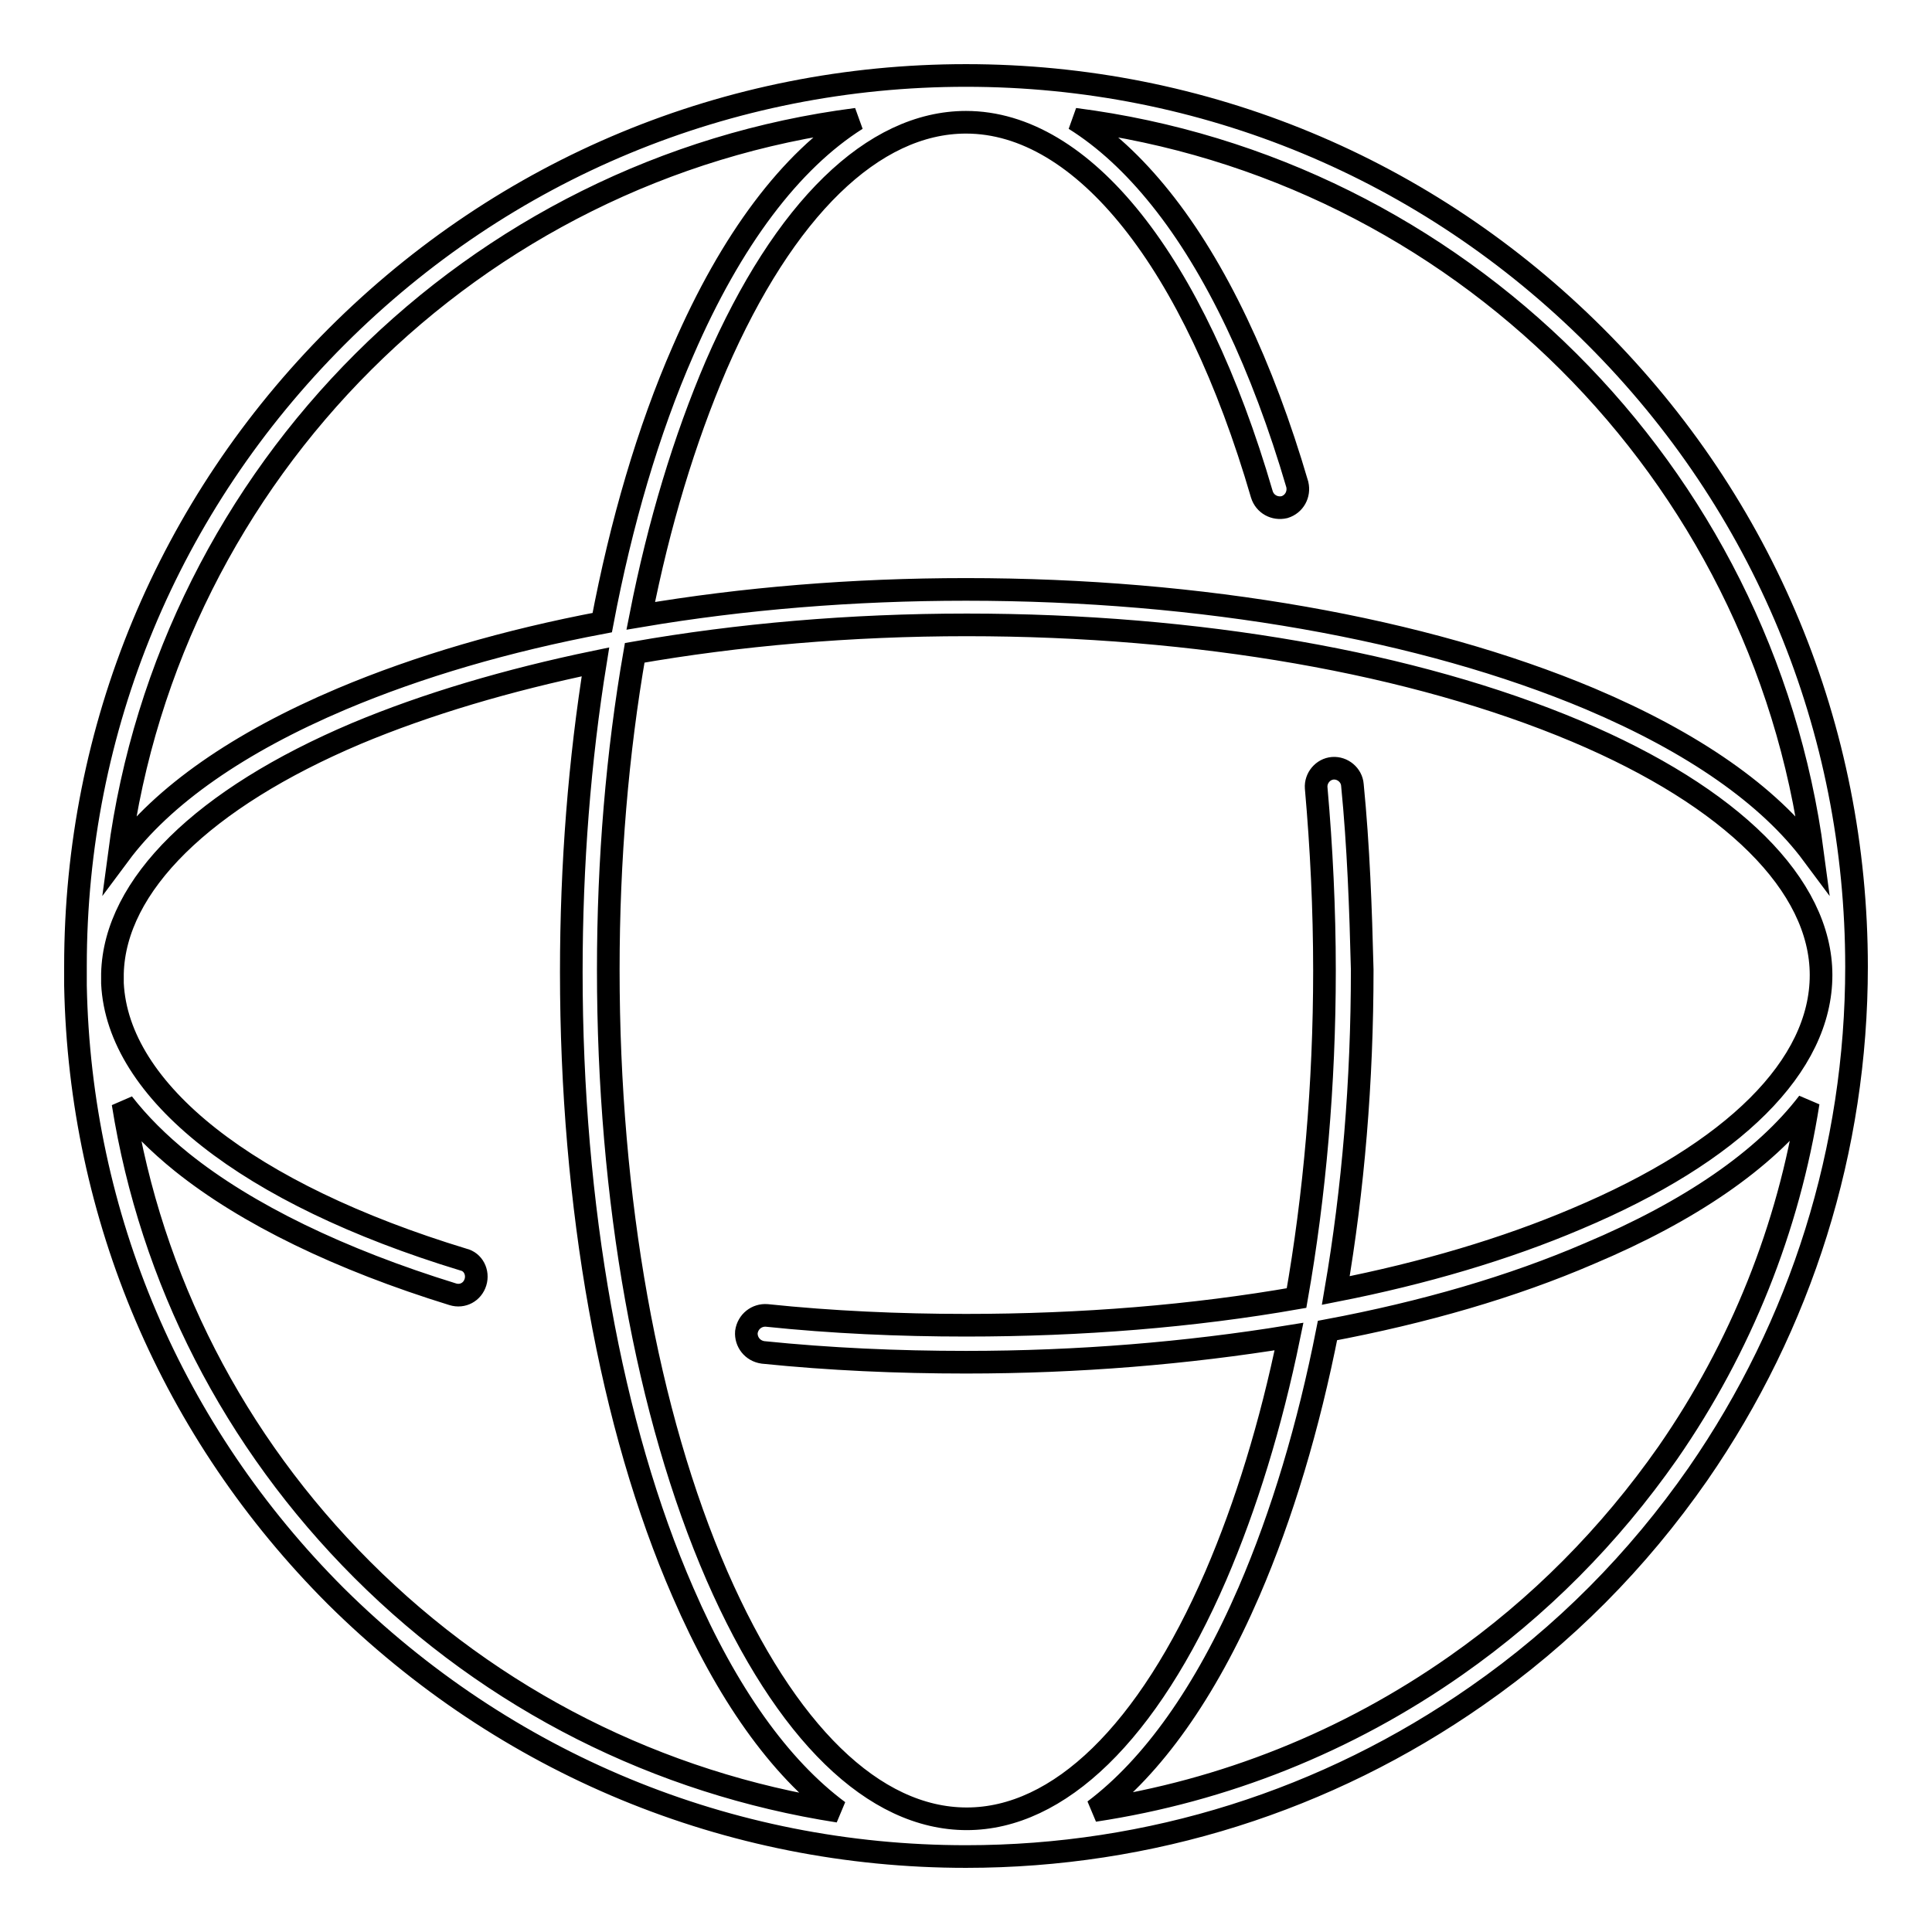 <?xml version="1.0" encoding="utf-8"?>
<!-- Svg Vector Icons : http://www.onlinewebfonts.com/icon -->
<!DOCTYPE svg PUBLIC "-//W3C//DTD SVG 1.1//EN" "http://www.w3.org/Graphics/SVG/1.1/DTD/svg11.dtd">
<svg version="1.1" xmlns="http://www.w3.org/2000/svg" xmlns:xlink="http://www.w3.org/1999/xlink" x="0px" y="0px" viewBox="0 0 256 256" enable-background="new 0 0 256 256" xml:space="preserve">
<g><g><path stroke-width="3" fill-opacity="0" stroke="#000000"  d="M211.4,44.6C189.1,22.3,159.5,10,128,10c-31.5,0-61.1,12.3-83.4,34.6C22.3,66.9,10,96.5,10,128c0,0.3,0,0.6,0,0.9c0,0.2,0,0.3,0,0.5c0,0.4,0,0.8,0,1.2c0.6,30.6,12.8,59.2,34.5,80.9C66.9,233.7,96.5,246,128,246c24.4,0,47.8-7.4,67.7-21.3c11.5-8,21.3-17.9,29.3-29.4c13.7-19.8,21-43.1,21-67.2C246,96.5,233.7,66.9,211.4,44.6z M179.2,104c-0.1-1.3-1.3-2.3-2.6-2.2c-1.3,0.1-2.3,1.3-2.2,2.6c0.7,7.9,1.1,16.1,1.1,24.2c0,15.1-1.3,29.8-3.7,43.4c-13.7,2.4-28.5,3.6-43.8,3.6c-8.9,0-17.8-0.4-26.4-1.3c-1.3-0.1-2.5,0.8-2.7,2.2c-0.1,1.3,0.8,2.5,2.2,2.7c8.8,0.9,17.8,1.3,26.9,1.3c14.9,0,29.3-1.2,42.8-3.4c-2.4,11.7-5.7,22.4-9.7,31.7c-9,20.8-20.8,32.2-33,32.2c-12.3,0-24-11.4-33.1-32.2c-9.3-21.4-14.4-49.9-14.4-80.3c0-14.6,1.2-28.8,3.5-42c13.7-2.4,28.6-3.7,44-3.7c30.6,0,59.2,5,80.8,14.1c20.6,8.7,32.4,20.4,32.4,32.3c0,12-11.5,23.5-32.4,32.3c-9.4,4-20.2,7.2-31.9,9.5c2.3-13.4,3.5-27.7,3.5-42.5C180.3,120.4,180,112.1,179.2,104z M240.2,113.2c-5.8-7.8-15.8-14.8-29.5-20.6c-22.1-9.3-51.5-14.5-82.7-14.5c-15,0-29.5,1.2-43.1,3.5c2.4-12.2,5.8-23.4,10-33.2c9-20.7,20.8-32.2,33.1-32.2c15.5,0,30.2,18.4,39.2,49.3c0.4,1.3,1.7,2,3,1.7c1.3-0.4,2-1.7,1.7-3c-4.6-15.7-10.8-28.8-18.1-37.9c-3.6-4.5-7.4-8-11.4-10.5C193.2,22.3,233.5,62.5,240.2,113.2z M113.5,15.8c-8.7,5.5-16.6,15.9-23,30.7c-4.6,10.5-8.2,22.8-10.7,36c-12.7,2.4-24.3,5.8-34.5,10.1c-13.7,5.8-23.7,12.8-29.5,20.6C22.5,62.5,62.8,22.3,113.5,15.8z M48,208c-17-17-28-38.5-31.7-61.8c2.1,2.7,4.7,5.3,7.8,7.8c8.6,6.9,21,12.9,35.9,17.5c1.3,0.4,2.6-0.3,3-1.6c0.4-1.3-0.3-2.7-1.6-3c-28.6-8.7-45.8-22.3-46.5-36.6c0-0.4,0-0.8,0-1.3c0.3-11.7,12-23.2,32.3-31.8c9.3-3.9,20.1-7.1,31.7-9.5c-2.1,13-3.2,26.8-3.2,41.1c0,31,5.2,60.2,14.8,82.2c5.8,13.4,12.8,23.2,20.6,29C87.3,236.3,65.3,225.3,48,208z M221,192.5c-7.7,11-17.1,20.5-28.1,28.2c-14.4,10.1-30.7,16.6-47.9,19.2c7.7-5.8,14.7-15.6,20.5-29c4.4-10.2,7.9-21.9,10.4-34.6c12.8-2.4,24.5-5.8,34.7-10.2c13.3-5.6,23.2-12.4,29-20C237,162.7,230.7,178.5,221,192.5z"/></g></g>
</svg>